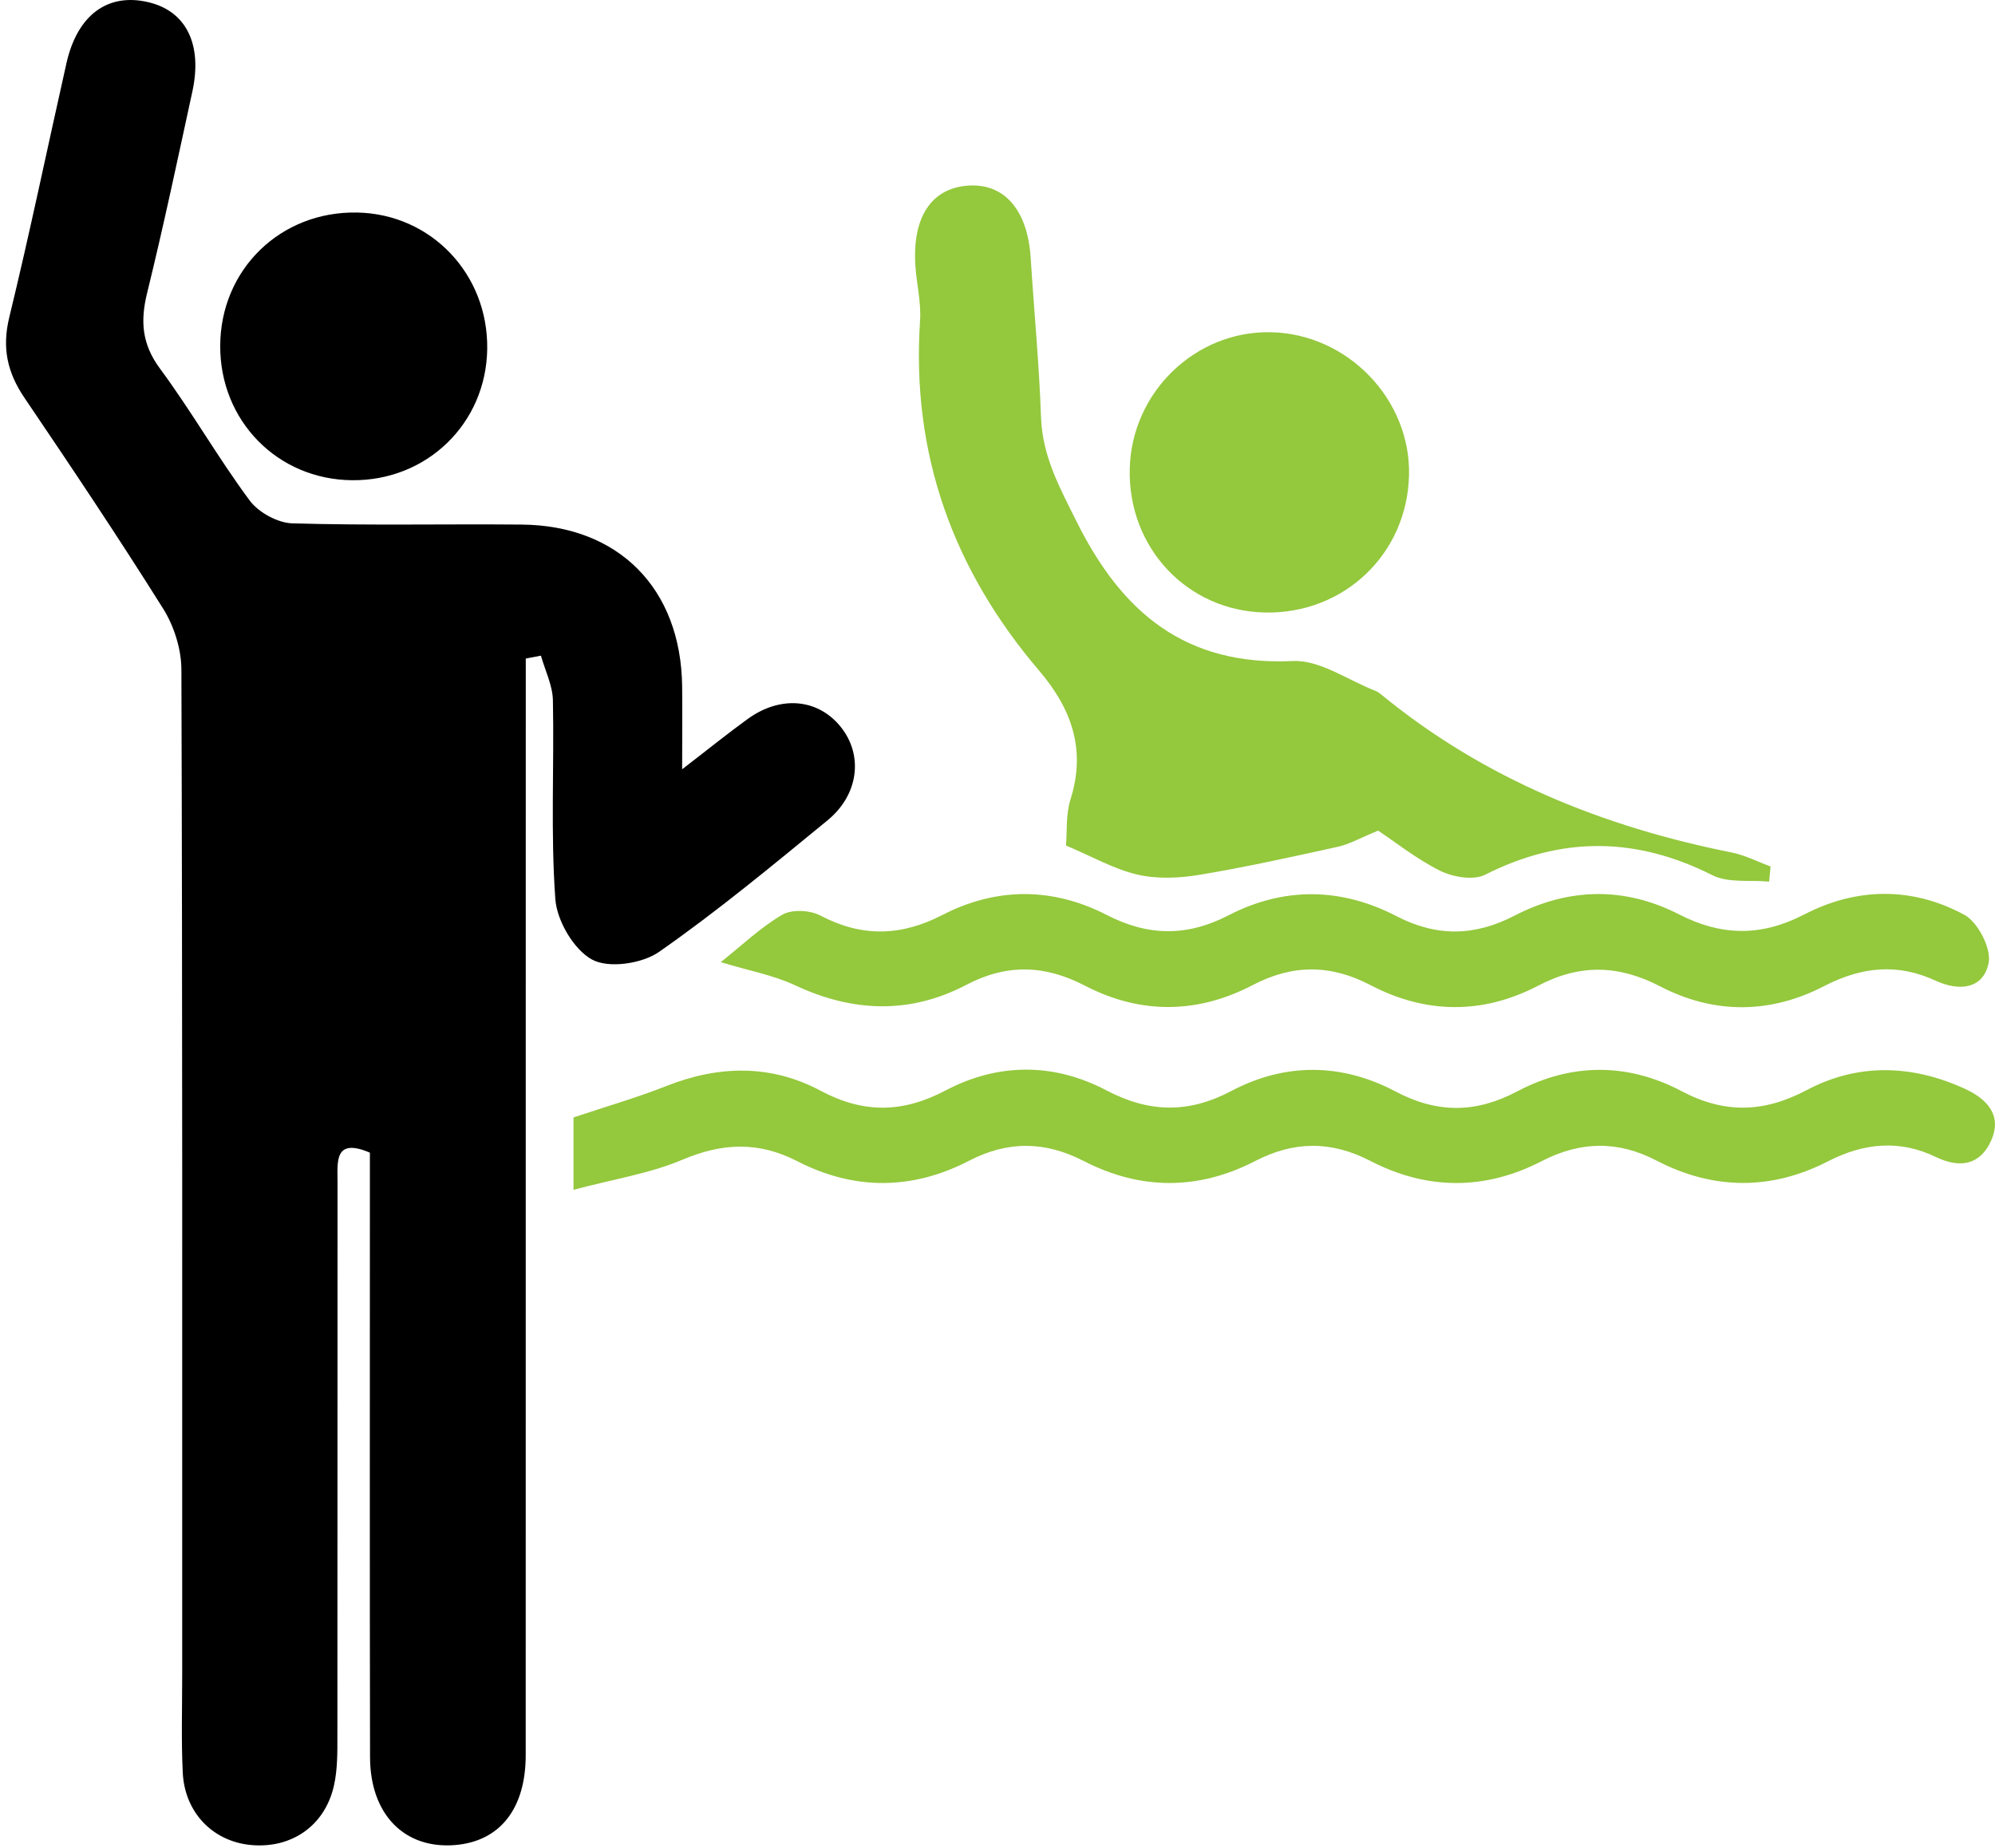 <?xml version="1.0" encoding="UTF-8"?>
<svg xmlns="http://www.w3.org/2000/svg" width="68" height="63" viewBox="0 0 68 63" fill="none">
  <path d="M23.251 26.223C24.168 25.518 24.812 24.995 25.485 24.509C26.611 23.692 27.897 23.817 28.668 24.793C29.426 25.75 29.272 27.092 28.204 27.966C26.325 29.506 24.449 31.063 22.461 32.45C21.883 32.852 20.746 33.019 20.182 32.711C19.556 32.371 18.981 31.385 18.928 30.643C18.767 28.397 18.891 26.13 18.846 23.873C18.836 23.363 18.581 22.858 18.438 22.35C18.266 22.382 18.093 22.417 17.921 22.449C17.921 22.954 17.921 23.459 17.921 23.964C17.921 35.916 17.921 47.872 17.919 59.825C17.919 61.667 17.031 62.773 15.504 62.895C13.784 63.033 12.618 61.85 12.613 59.902C12.6 53.525 12.608 47.152 12.608 40.775C12.608 40.291 12.608 39.808 12.608 39.292C11.386 38.771 11.505 39.608 11.505 40.291C11.502 46.578 11.505 52.866 11.5 59.152C11.5 59.724 11.508 60.314 11.383 60.867C11.073 62.246 9.928 63.025 8.542 62.892C7.252 62.767 6.295 61.786 6.229 60.423C6.176 59.317 6.21 58.209 6.21 57.103C6.21 45.679 6.221 34.258 6.183 22.834C6.183 22.138 5.937 21.354 5.569 20.761C4.042 18.326 2.444 15.939 0.833 13.56C0.25 12.699 0.062 11.862 0.316 10.817C1.016 7.941 1.615 5.039 2.266 2.15C2.638 0.504 3.679 -0.256 5.065 0.077C6.342 0.38 6.907 1.509 6.557 3.12C6.059 5.408 5.577 7.702 5.017 9.977C4.779 10.94 4.832 11.724 5.452 12.564C6.528 14.018 7.429 15.604 8.508 17.058C8.81 17.468 9.462 17.824 9.963 17.84C12.565 17.917 15.17 17.858 17.776 17.882C21.086 17.909 23.208 20.059 23.251 23.387C23.261 24.221 23.251 25.053 23.251 26.228V26.223Z" fill="black"></path>
  <path d="M46.976 28.314C46.353 28.57 45.992 28.779 45.606 28.864C44.037 29.21 42.468 29.558 40.886 29.821C40.194 29.936 39.441 29.97 38.768 29.813C37.97 29.627 37.228 29.199 36.335 28.822C36.375 28.352 36.325 27.764 36.489 27.246C37.029 25.542 36.515 24.147 35.418 22.86C32.487 19.423 31.056 15.474 31.361 10.921C31.401 10.309 31.244 9.687 31.202 9.071C31.09 7.409 31.74 6.421 32.988 6.328C34.234 6.235 35.029 7.162 35.132 8.797C35.246 10.607 35.421 12.417 35.484 14.23C35.532 15.561 36.12 16.622 36.698 17.784C38.246 20.891 40.411 22.706 44.069 22.533C44.991 22.491 45.947 23.19 46.886 23.551C46.965 23.583 47.037 23.642 47.106 23.697C50.601 26.557 54.645 28.184 59.029 29.061C59.482 29.152 59.911 29.375 60.351 29.537C60.335 29.71 60.317 29.88 60.301 30.053C59.652 29.991 58.912 30.108 58.369 29.835C55.767 28.522 53.23 28.5 50.625 29.816C50.227 30.018 49.531 29.901 49.093 29.686C48.272 29.276 47.538 28.689 46.978 28.317L46.976 28.314Z" fill="#94C83D"></path>
  <path d="M19.548 40.557V38.091C20.677 37.714 21.713 37.416 22.715 37.02C24.501 36.313 26.274 36.278 27.965 37.179C29.43 37.961 30.766 37.945 32.231 37.171C34.018 36.23 35.918 36.225 37.707 37.166C39.17 37.934 40.508 37.963 41.976 37.187C43.81 36.22 45.734 36.236 47.571 37.209C48.989 37.958 50.306 37.95 51.721 37.2C53.558 36.23 55.479 36.225 57.316 37.195C58.784 37.971 60.125 37.931 61.585 37.158C63.326 36.236 65.163 36.291 66.952 37.105C67.691 37.44 68.266 37.993 67.869 38.88C67.498 39.712 66.809 39.837 65.987 39.441C64.747 38.843 63.536 38.957 62.309 39.587C60.374 40.581 58.397 40.568 56.465 39.563C55.142 38.875 53.87 38.899 52.548 39.582C50.613 40.581 48.636 40.573 46.704 39.571C45.379 38.886 44.112 38.891 42.79 39.574C40.855 40.576 38.878 40.576 36.944 39.579C35.618 38.896 34.354 38.883 33.029 39.569C31.095 40.571 29.115 40.581 27.183 39.587C25.858 38.904 24.623 38.955 23.258 39.534C22.155 40.002 20.936 40.188 19.545 40.56L19.548 40.557Z" fill="#94C83D"></path>
  <path d="M24.564 32.801C25.28 32.232 25.919 31.618 26.663 31.182C26.989 30.991 27.61 31.023 27.962 31.209C29.375 31.951 30.705 31.921 32.123 31.19C33.962 30.241 35.878 30.241 37.72 31.188C39.135 31.916 40.455 31.935 41.876 31.201C43.763 30.226 45.71 30.252 47.595 31.228C48.968 31.94 50.261 31.919 51.626 31.212C53.465 30.257 55.381 30.223 57.223 31.166C58.688 31.916 60.037 31.929 61.5 31.172C63.292 30.244 65.187 30.226 66.957 31.185C67.416 31.435 67.877 32.325 67.784 32.814C67.609 33.723 66.774 33.798 65.979 33.431C64.675 32.825 63.446 32.958 62.181 33.612C60.342 34.566 58.429 34.579 56.59 33.625C55.177 32.891 53.857 32.854 52.437 33.596C50.552 34.582 48.607 34.571 46.723 33.585C45.355 32.87 44.062 32.865 42.692 33.583C40.807 34.566 38.865 34.579 36.978 33.599C35.613 32.889 34.32 32.849 32.947 33.567C31.018 34.579 29.07 34.51 27.098 33.585C26.361 33.24 25.532 33.091 24.567 32.798L24.564 32.801Z" fill="#94C83D"></path>
  <path d="M43.13 20.88C40.469 20.832 38.436 18.669 38.508 15.968C38.577 13.372 40.736 11.28 43.305 11.325C45.926 11.37 48.093 13.613 48.027 16.21C47.958 18.884 45.814 20.928 43.13 20.88Z" fill="#94C83D"></path>
  <path d="M11.998 16.37C9.457 16.346 7.495 14.342 7.506 11.785C7.517 9.183 9.565 7.192 12.178 7.245C14.696 7.295 16.644 9.342 16.607 11.899C16.57 14.435 14.55 16.396 11.998 16.37Z" fill="black"></path>
</svg>
